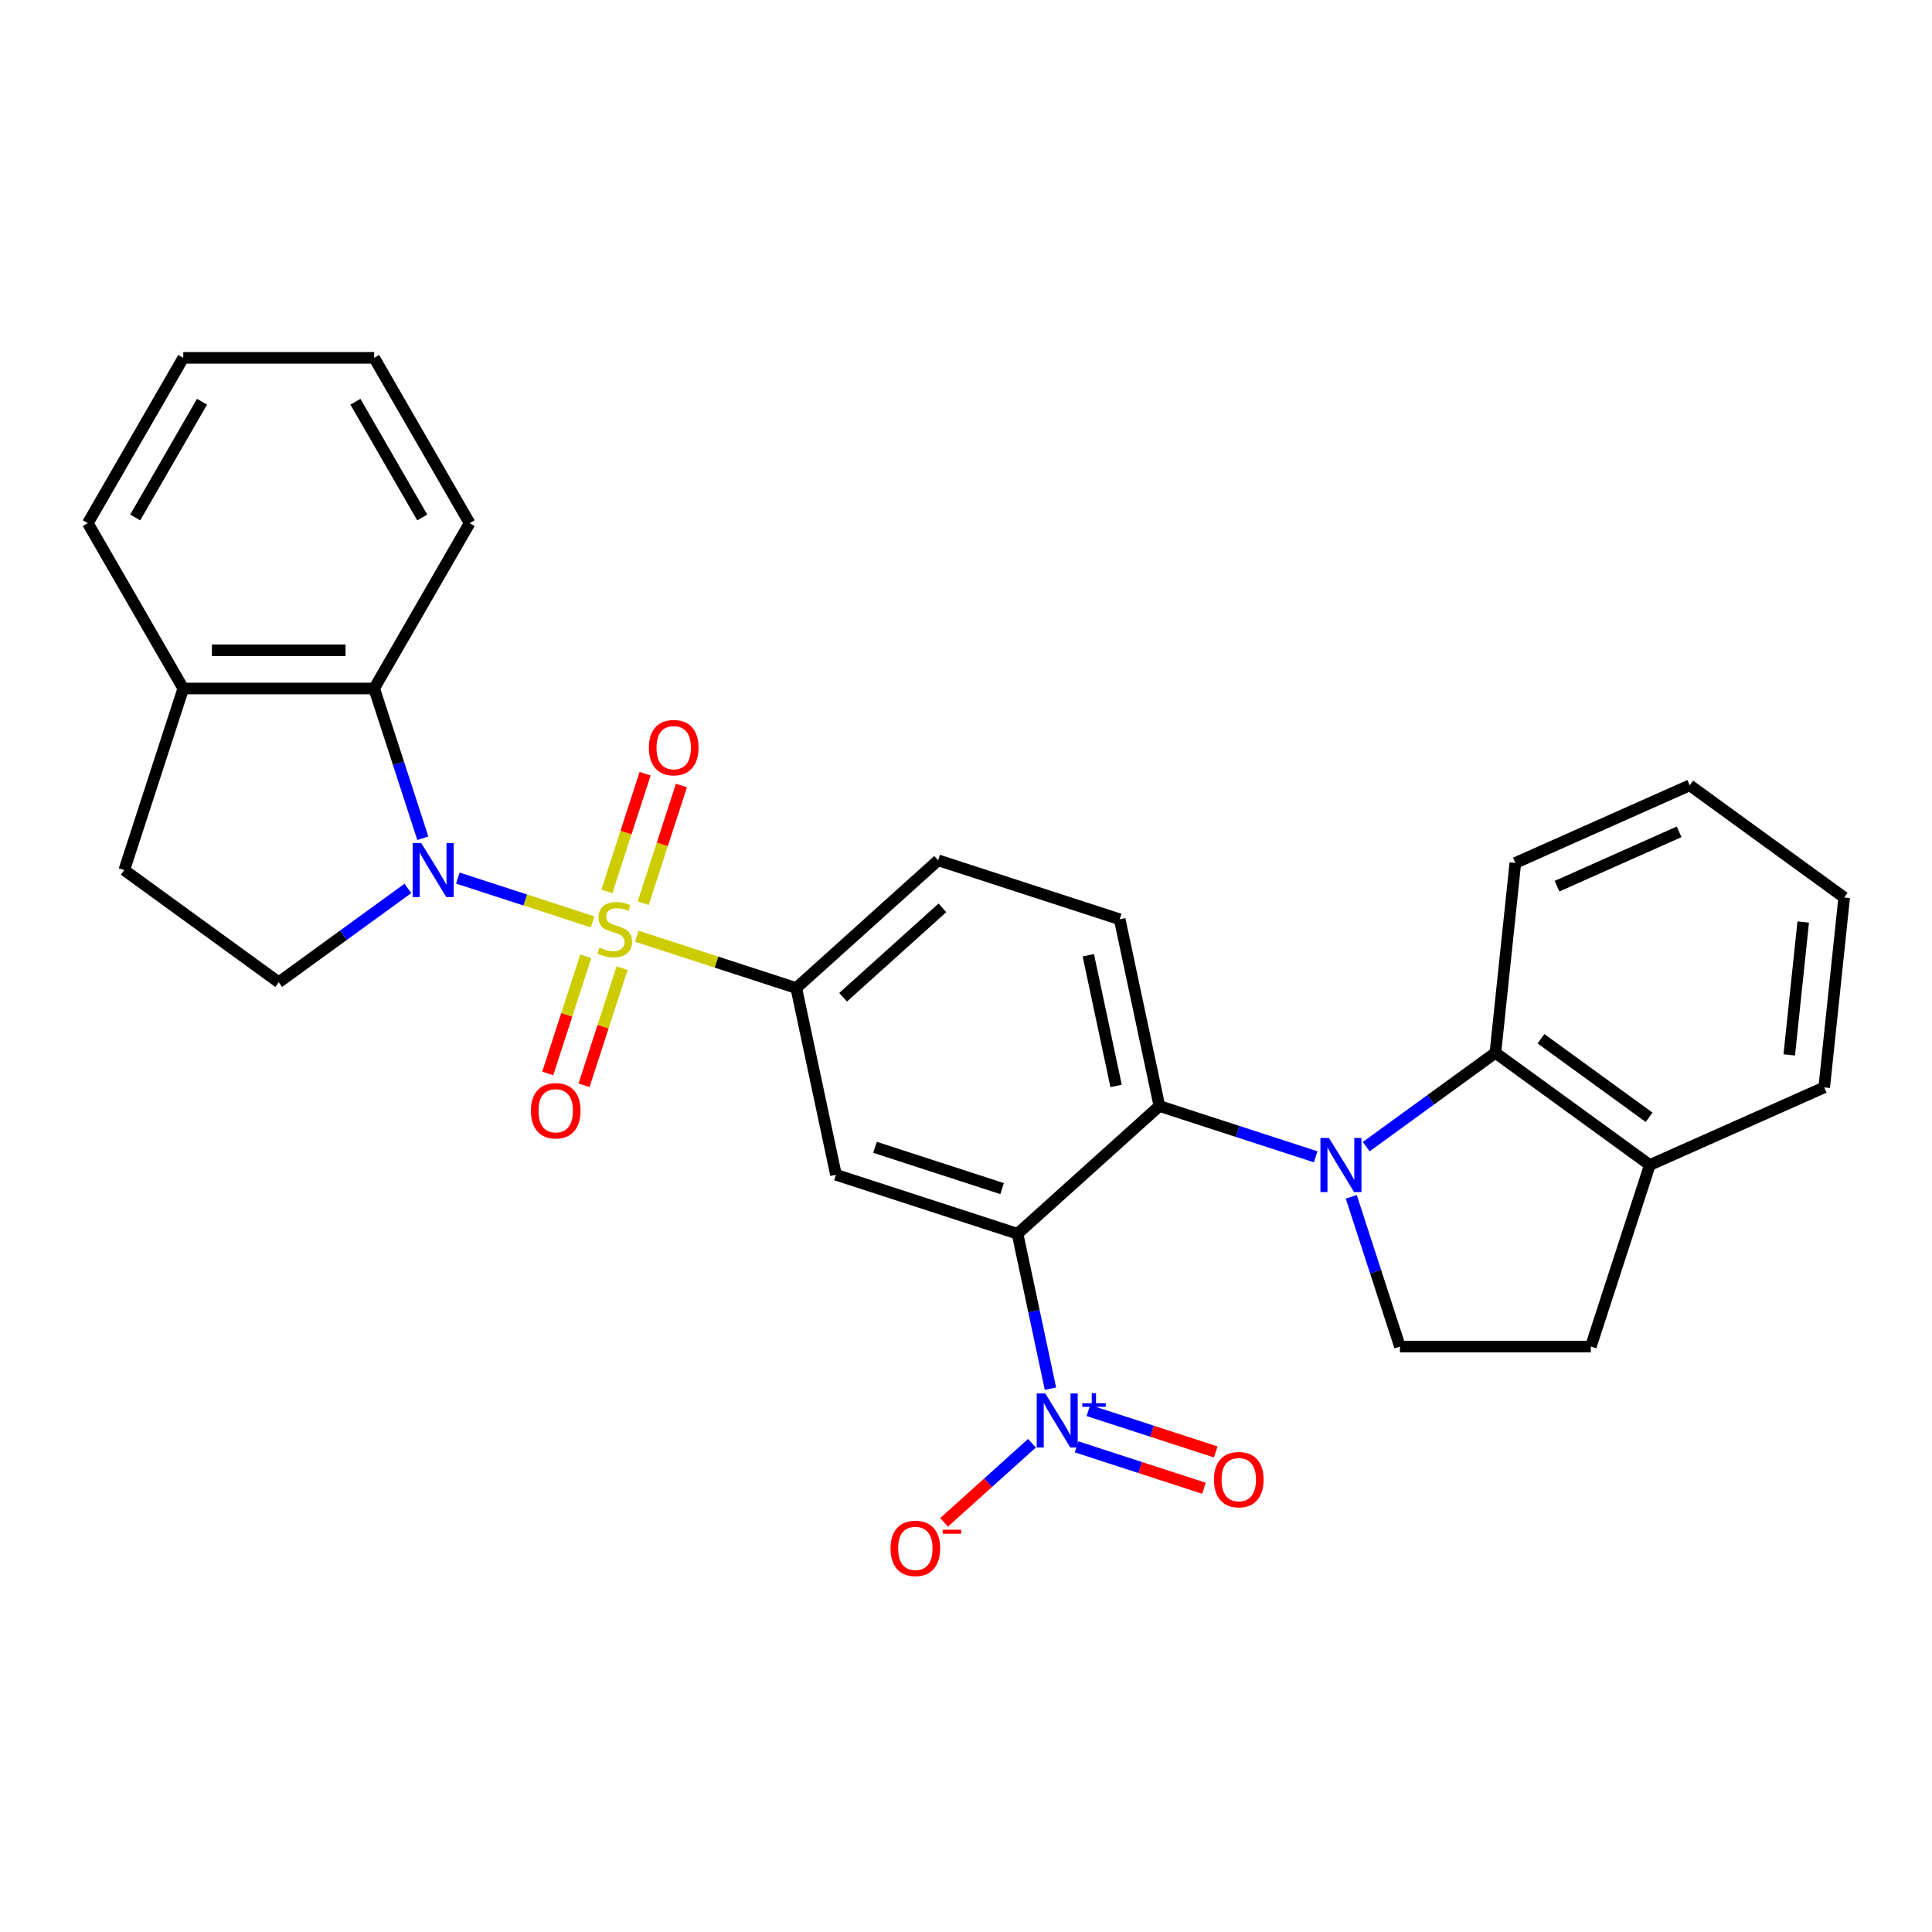<?xml version='1.0' encoding='iso-8859-1'?>
<svg version='1.1' baseProfile='full'
              xmlns='http://www.w3.org/2000/svg'
                      xmlns:rdkit='http://www.rdkit.org/xml'
                      xmlns:xlink='http://www.w3.org/1999/xlink'
                  xml:space='preserve'
width='1000px' height='1000px' viewBox='0 0 1000 1000'>
<!-- END OF HEADER -->
<rect style='opacity:1.0;fill:#FFFFFF;stroke:none' width='1000' height='1000' x='0' y='0'> </rect>
<path class='bond-0' d='M 306.735,477.156 L 271.86,465.824' style='fill:none;fill-rule:evenodd;stroke:#CCCC00;stroke-width:6px;stroke-linecap:butt;stroke-linejoin:miter;stroke-opacity:1' />
<path class='bond-0' d='M 271.86,465.824 L 236.985,454.493' style='fill:none;fill-rule:evenodd;stroke:#0000FF;stroke-width:6px;stroke-linecap:butt;stroke-linejoin:miter;stroke-opacity:1' />
<path class='bond-5' d='M 329.619,484.591 L 370.885,498' style='fill:none;fill-rule:evenodd;stroke:#CCCC00;stroke-width:6px;stroke-linecap:butt;stroke-linejoin:miter;stroke-opacity:1' />
<path class='bond-5' d='M 370.885,498 L 412.151,511.408' style='fill:none;fill-rule:evenodd;stroke:#000000;stroke-width:6px;stroke-linecap:butt;stroke-linejoin:miter;stroke-opacity:1' />
<path class='bond-11' d='M 332.91,467.505 L 342.809,437.041' style='fill:none;fill-rule:evenodd;stroke:#CCCC00;stroke-width:6px;stroke-linecap:butt;stroke-linejoin:miter;stroke-opacity:1' />
<path class='bond-11' d='M 342.809,437.041 L 352.707,406.576' style='fill:none;fill-rule:evenodd;stroke:#FF0000;stroke-width:6px;stroke-linecap:butt;stroke-linejoin:miter;stroke-opacity:1' />
<path class='bond-11' d='M 314.116,461.398 L 324.014,430.934' style='fill:none;fill-rule:evenodd;stroke:#CCCC00;stroke-width:6px;stroke-linecap:butt;stroke-linejoin:miter;stroke-opacity:1' />
<path class='bond-11' d='M 324.014,430.934 L 333.912,400.469' style='fill:none;fill-rule:evenodd;stroke:#FF0000;stroke-width:6px;stroke-linecap:butt;stroke-linejoin:miter;stroke-opacity:1' />
<path class='bond-12' d='M 303.2,494.993 L 293.349,525.31' style='fill:none;fill-rule:evenodd;stroke:#CCCC00;stroke-width:6px;stroke-linecap:butt;stroke-linejoin:miter;stroke-opacity:1' />
<path class='bond-12' d='M 293.349,525.31 L 283.499,555.626' style='fill:none;fill-rule:evenodd;stroke:#FF0000;stroke-width:6px;stroke-linecap:butt;stroke-linejoin:miter;stroke-opacity:1' />
<path class='bond-12' d='M 321.994,501.1 L 312.144,531.416' style='fill:none;fill-rule:evenodd;stroke:#CCCC00;stroke-width:6px;stroke-linecap:butt;stroke-linejoin:miter;stroke-opacity:1' />
<path class='bond-12' d='M 312.144,531.416 L 302.294,561.732' style='fill:none;fill-rule:evenodd;stroke:#FF0000;stroke-width:6px;stroke-linecap:butt;stroke-linejoin:miter;stroke-opacity:1' />
<path class='bond-7' d='M 218.855,433.878 L 206.262,395.122' style='fill:none;fill-rule:evenodd;stroke:#0000FF;stroke-width:6px;stroke-linecap:butt;stroke-linejoin:miter;stroke-opacity:1' />
<path class='bond-7' d='M 206.262,395.122 L 193.669,356.366' style='fill:none;fill-rule:evenodd;stroke:#000000;stroke-width:6px;stroke-linecap:butt;stroke-linejoin:miter;stroke-opacity:1' />
<path class='bond-9' d='M 211.121,459.845 L 177.693,484.132' style='fill:none;fill-rule:evenodd;stroke:#0000FF;stroke-width:6px;stroke-linecap:butt;stroke-linejoin:miter;stroke-opacity:1' />
<path class='bond-9' d='M 177.693,484.132 L 144.264,508.419' style='fill:none;fill-rule:evenodd;stroke:#000000;stroke-width:6px;stroke-linecap:butt;stroke-linejoin:miter;stroke-opacity:1' />
<path class='bond-1' d='M 526.668,638.592 L 432.694,608.058' style='fill:none;fill-rule:evenodd;stroke:#000000;stroke-width:6px;stroke-linecap:butt;stroke-linejoin:miter;stroke-opacity:1' />
<path class='bond-1' d='M 518.679,615.217 L 452.897,593.844' style='fill:none;fill-rule:evenodd;stroke:#000000;stroke-width:6px;stroke-linecap:butt;stroke-linejoin:miter;stroke-opacity:1' />
<path class='bond-3' d='M 526.668,638.592 L 535.191,678.687' style='fill:none;fill-rule:evenodd;stroke:#000000;stroke-width:6px;stroke-linecap:butt;stroke-linejoin:miter;stroke-opacity:1' />
<path class='bond-3' d='M 535.191,678.687 L 543.713,718.781' style='fill:none;fill-rule:evenodd;stroke:#0000FF;stroke-width:6px;stroke-linecap:butt;stroke-linejoin:miter;stroke-opacity:1' />
<path class='bond-30' d='M 526.668,638.592 L 600.098,572.475' style='fill:none;fill-rule:evenodd;stroke:#000000;stroke-width:6px;stroke-linecap:butt;stroke-linejoin:miter;stroke-opacity:1' />
<path class='bond-2' d='M 680.99,598.759 L 640.544,585.617' style='fill:none;fill-rule:evenodd;stroke:#0000FF;stroke-width:6px;stroke-linecap:butt;stroke-linejoin:miter;stroke-opacity:1' />
<path class='bond-2' d='M 640.544,585.617 L 600.098,572.475' style='fill:none;fill-rule:evenodd;stroke:#000000;stroke-width:6px;stroke-linecap:butt;stroke-linejoin:miter;stroke-opacity:1' />
<path class='bond-8' d='M 707.154,593.504 L 740.583,569.217' style='fill:none;fill-rule:evenodd;stroke:#0000FF;stroke-width:6px;stroke-linecap:butt;stroke-linejoin:miter;stroke-opacity:1' />
<path class='bond-8' d='M 740.583,569.217 L 774.011,544.93' style='fill:none;fill-rule:evenodd;stroke:#000000;stroke-width:6px;stroke-linecap:butt;stroke-linejoin:miter;stroke-opacity:1' />
<path class='bond-10' d='M 699.421,619.471 L 712.013,658.227' style='fill:none;fill-rule:evenodd;stroke:#0000FF;stroke-width:6px;stroke-linecap:butt;stroke-linejoin:miter;stroke-opacity:1' />
<path class='bond-10' d='M 712.013,658.227 L 724.606,696.983' style='fill:none;fill-rule:evenodd;stroke:#000000;stroke-width:6px;stroke-linecap:butt;stroke-linejoin:miter;stroke-opacity:1' />
<path class='bond-14' d='M 534.13,747.022 L 511.393,767.494' style='fill:none;fill-rule:evenodd;stroke:#0000FF;stroke-width:6px;stroke-linecap:butt;stroke-linejoin:miter;stroke-opacity:1' />
<path class='bond-14' d='M 511.393,767.494 L 488.657,787.966' style='fill:none;fill-rule:evenodd;stroke:#FF0000;stroke-width:6px;stroke-linecap:butt;stroke-linejoin:miter;stroke-opacity:1' />
<path class='bond-15' d='M 557.241,748.891 L 590.201,759.6' style='fill:none;fill-rule:evenodd;stroke:#0000FF;stroke-width:6px;stroke-linecap:butt;stroke-linejoin:miter;stroke-opacity:1' />
<path class='bond-15' d='M 590.201,759.6 L 623.161,770.31' style='fill:none;fill-rule:evenodd;stroke:#FF0000;stroke-width:6px;stroke-linecap:butt;stroke-linejoin:miter;stroke-opacity:1' />
<path class='bond-15' d='M 563.348,730.096 L 596.308,740.805' style='fill:none;fill-rule:evenodd;stroke:#0000FF;stroke-width:6px;stroke-linecap:butt;stroke-linejoin:miter;stroke-opacity:1' />
<path class='bond-15' d='M 596.308,740.805 L 629.267,751.515' style='fill:none;fill-rule:evenodd;stroke:#FF0000;stroke-width:6px;stroke-linecap:butt;stroke-linejoin:miter;stroke-opacity:1' />
<path class='bond-4' d='M 600.098,572.475 L 579.555,475.825' style='fill:none;fill-rule:evenodd;stroke:#000000;stroke-width:6px;stroke-linecap:butt;stroke-linejoin:miter;stroke-opacity:1' />
<path class='bond-4' d='M 577.687,562.087 L 563.306,494.431' style='fill:none;fill-rule:evenodd;stroke:#000000;stroke-width:6px;stroke-linecap:butt;stroke-linejoin:miter;stroke-opacity:1' />
<path class='bond-6' d='M 412.151,511.408 L 432.694,608.058' style='fill:none;fill-rule:evenodd;stroke:#000000;stroke-width:6px;stroke-linecap:butt;stroke-linejoin:miter;stroke-opacity:1' />
<path class='bond-18' d='M 412.151,511.408 L 485.581,445.291' style='fill:none;fill-rule:evenodd;stroke:#000000;stroke-width:6px;stroke-linecap:butt;stroke-linejoin:miter;stroke-opacity:1' />
<path class='bond-18' d='M 436.389,516.176 L 487.79,469.894' style='fill:none;fill-rule:evenodd;stroke:#000000;stroke-width:6px;stroke-linecap:butt;stroke-linejoin:miter;stroke-opacity:1' />
<path class='bond-17' d='M 193.669,356.366 L 94.859,356.366' style='fill:none;fill-rule:evenodd;stroke:#000000;stroke-width:6px;stroke-linecap:butt;stroke-linejoin:miter;stroke-opacity:1' />
<path class='bond-17' d='M 178.848,336.604 L 109.681,336.604' style='fill:none;fill-rule:evenodd;stroke:#000000;stroke-width:6px;stroke-linecap:butt;stroke-linejoin:miter;stroke-opacity:1' />
<path class='bond-21' d='M 193.669,356.366 L 243.074,270.794' style='fill:none;fill-rule:evenodd;stroke:#000000;stroke-width:6px;stroke-linecap:butt;stroke-linejoin:miter;stroke-opacity:1' />
<path class='bond-16' d='M 774.011,544.93 L 853.95,603.009' style='fill:none;fill-rule:evenodd;stroke:#000000;stroke-width:6px;stroke-linecap:butt;stroke-linejoin:miter;stroke-opacity:1' />
<path class='bond-16' d='M 797.617,537.654 L 853.575,578.31' style='fill:none;fill-rule:evenodd;stroke:#000000;stroke-width:6px;stroke-linecap:butt;stroke-linejoin:miter;stroke-opacity:1' />
<path class='bond-22' d='M 774.011,544.93 L 784.339,446.662' style='fill:none;fill-rule:evenodd;stroke:#000000;stroke-width:6px;stroke-linecap:butt;stroke-linejoin:miter;stroke-opacity:1' />
<path class='bond-20' d='M 144.264,508.419 L 64.326,450.34' style='fill:none;fill-rule:evenodd;stroke:#000000;stroke-width:6px;stroke-linecap:butt;stroke-linejoin:miter;stroke-opacity:1' />
<path class='bond-19' d='M 724.606,696.983 L 823.416,696.983' style='fill:none;fill-rule:evenodd;stroke:#000000;stroke-width:6px;stroke-linecap:butt;stroke-linejoin:miter;stroke-opacity:1' />
<path class='bond-13' d='M 579.555,475.825 L 485.581,445.291' style='fill:none;fill-rule:evenodd;stroke:#000000;stroke-width:6px;stroke-linecap:butt;stroke-linejoin:miter;stroke-opacity:1' />
<path class='bond-24' d='M 853.95,603.009 L 944.217,562.82' style='fill:none;fill-rule:evenodd;stroke:#000000;stroke-width:6px;stroke-linecap:butt;stroke-linejoin:miter;stroke-opacity:1' />
<path class='bond-32' d='M 853.95,603.009 L 823.416,696.983' style='fill:none;fill-rule:evenodd;stroke:#000000;stroke-width:6px;stroke-linecap:butt;stroke-linejoin:miter;stroke-opacity:1' />
<path class='bond-23' d='M 94.859,356.366 L 45.455,270.794' style='fill:none;fill-rule:evenodd;stroke:#000000;stroke-width:6px;stroke-linecap:butt;stroke-linejoin:miter;stroke-opacity:1' />
<path class='bond-29' d='M 94.859,356.366 L 64.326,450.34' style='fill:none;fill-rule:evenodd;stroke:#000000;stroke-width:6px;stroke-linecap:butt;stroke-linejoin:miter;stroke-opacity:1' />
<path class='bond-26' d='M 243.074,270.794 L 193.669,185.222' style='fill:none;fill-rule:evenodd;stroke:#000000;stroke-width:6px;stroke-linecap:butt;stroke-linejoin:miter;stroke-opacity:1' />
<path class='bond-26' d='M 218.549,267.839 L 183.966,207.939' style='fill:none;fill-rule:evenodd;stroke:#000000;stroke-width:6px;stroke-linecap:butt;stroke-linejoin:miter;stroke-opacity:1' />
<path class='bond-25' d='M 784.339,446.662 L 874.607,406.472' style='fill:none;fill-rule:evenodd;stroke:#000000;stroke-width:6px;stroke-linecap:butt;stroke-linejoin:miter;stroke-opacity:1' />
<path class='bond-25' d='M 805.917,458.687 L 869.104,430.554' style='fill:none;fill-rule:evenodd;stroke:#000000;stroke-width:6px;stroke-linecap:butt;stroke-linejoin:miter;stroke-opacity:1' />
<path class='bond-31' d='M 45.455,270.794 L 94.859,185.222' style='fill:none;fill-rule:evenodd;stroke:#000000;stroke-width:6px;stroke-linecap:butt;stroke-linejoin:miter;stroke-opacity:1' />
<path class='bond-31' d='M 69.98,267.839 L 104.563,207.939' style='fill:none;fill-rule:evenodd;stroke:#000000;stroke-width:6px;stroke-linecap:butt;stroke-linejoin:miter;stroke-opacity:1' />
<path class='bond-33' d='M 944.217,562.82 L 954.545,464.551' style='fill:none;fill-rule:evenodd;stroke:#000000;stroke-width:6px;stroke-linecap:butt;stroke-linejoin:miter;stroke-opacity:1' />
<path class='bond-33' d='M 926.113,546.014 L 933.342,477.226' style='fill:none;fill-rule:evenodd;stroke:#000000;stroke-width:6px;stroke-linecap:butt;stroke-linejoin:miter;stroke-opacity:1' />
<path class='bond-27' d='M 874.607,406.472 L 954.545,464.551' style='fill:none;fill-rule:evenodd;stroke:#000000;stroke-width:6px;stroke-linecap:butt;stroke-linejoin:miter;stroke-opacity:1' />
<path class='bond-28' d='M 193.669,185.222 L 94.859,185.222' style='fill:none;fill-rule:evenodd;stroke:#000000;stroke-width:6px;stroke-linecap:butt;stroke-linejoin:miter;stroke-opacity:1' />
<path  class='atom-0' d='M 310.272 490.478
Q 310.588 490.597, 311.893 491.15
Q 313.197 491.703, 314.62 492.059
Q 316.082 492.375, 317.505 492.375
Q 320.153 492.375, 321.695 491.11
Q 323.236 489.806, 323.236 487.553
Q 323.236 486.012, 322.446 485.063
Q 321.695 484.115, 320.509 483.601
Q 319.323 483.087, 317.347 482.494
Q 314.857 481.743, 313.355 481.032
Q 311.893 480.32, 310.826 478.818
Q 309.798 477.317, 309.798 474.787
Q 309.798 471.269, 312.169 469.096
Q 314.58 466.922, 319.323 466.922
Q 322.564 466.922, 326.24 468.463
L 325.331 471.507
Q 321.971 470.123, 319.442 470.123
Q 316.715 470.123, 315.213 471.269
Q 313.711 472.376, 313.75 474.313
Q 313.75 475.815, 314.501 476.724
Q 315.292 477.633, 316.398 478.147
Q 317.545 478.66, 319.442 479.253
Q 321.971 480.044, 323.473 480.834
Q 324.975 481.625, 326.042 483.245
Q 327.149 484.826, 327.149 487.553
Q 327.149 491.427, 324.54 493.521
Q 321.971 495.577, 317.663 495.577
Q 315.173 495.577, 313.276 495.023
Q 311.418 494.509, 309.205 493.6
L 310.272 490.478
' fill='#CCCC00'/>
<path  class='atom-1' d='M 218.018 436.348
L 227.187 451.17
Q 228.096 452.632, 229.559 455.28
Q 231.021 457.928, 231.1 458.086
L 231.1 436.348
L 234.815 436.348
L 234.815 464.331
L 230.982 464.331
L 221.14 448.126
Q 219.994 446.229, 218.769 444.055
Q 217.583 441.882, 217.227 441.21
L 217.227 464.331
L 213.591 464.331
L 213.591 436.348
L 218.018 436.348
' fill='#0000FF'/>
<path  class='atom-3' d='M 687.887 589.018
L 697.056 603.839
Q 697.965 605.302, 699.428 607.95
Q 700.89 610.598, 700.969 610.756
L 700.969 589.018
L 704.684 589.018
L 704.684 617.001
L 700.85 617.001
L 691.009 600.796
Q 689.863 598.899, 688.637 596.725
Q 687.452 594.551, 687.096 593.879
L 687.096 617.001
L 683.46 617.001
L 683.46 589.018
L 687.887 589.018
' fill='#0000FF'/>
<path  class='atom-4' d='M 541.026 721.251
L 550.196 736.073
Q 551.105 737.535, 552.567 740.183
Q 554.03 742.831, 554.109 742.989
L 554.109 721.251
L 557.824 721.251
L 557.824 749.234
L 553.99 749.234
L 544.149 733.029
Q 543.003 731.132, 541.777 728.958
Q 540.592 726.785, 540.236 726.113
L 540.236 749.234
L 536.6 749.234
L 536.6 721.251
L 541.026 721.251
' fill='#0000FF'/>
<path  class='atom-4' d='M 560.172 726.295
L 565.102 726.295
L 565.102 721.104
L 567.293 721.104
L 567.293 726.295
L 572.354 726.295
L 572.354 728.174
L 567.293 728.174
L 567.293 733.391
L 565.102 733.391
L 565.102 728.174
L 560.172 728.174
L 560.172 726.295
' fill='#0000FF'/>
<path  class='atom-12' d='M 335.866 386.979
Q 335.866 380.26, 339.186 376.505
Q 342.506 372.75, 348.711 372.75
Q 354.916 372.75, 358.236 376.505
Q 361.556 380.26, 361.556 386.979
Q 361.556 393.777, 358.197 397.65
Q 354.837 401.484, 348.711 401.484
Q 342.545 401.484, 339.186 397.65
Q 335.866 393.817, 335.866 386.979
M 348.711 398.322
Q 352.98 398.322, 355.272 395.477
Q 357.604 392.591, 357.604 386.979
Q 357.604 381.485, 355.272 378.718
Q 352.98 375.912, 348.711 375.912
Q 344.442 375.912, 342.11 378.679
Q 339.818 381.446, 339.818 386.979
Q 339.818 392.631, 342.11 395.477
Q 344.442 398.322, 348.711 398.322
' fill='#FF0000'/>
<path  class='atom-13' d='M 274.798 574.927
Q 274.798 568.207, 278.118 564.453
Q 281.438 560.698, 287.643 560.698
Q 293.848 560.698, 297.168 564.453
Q 300.488 568.207, 300.488 574.927
Q 300.488 581.725, 297.129 585.598
Q 293.769 589.432, 287.643 589.432
Q 281.477 589.432, 278.118 585.598
Q 274.798 581.764, 274.798 574.927
M 287.643 586.27
Q 291.912 586.27, 294.204 583.424
Q 296.536 580.539, 296.536 574.927
Q 296.536 569.433, 294.204 566.666
Q 291.912 563.86, 287.643 563.86
Q 283.374 563.86, 281.043 566.626
Q 278.75 569.393, 278.75 574.927
Q 278.75 580.578, 281.043 583.424
Q 283.374 586.27, 287.643 586.27
' fill='#FF0000'/>
<path  class='atom-15' d='M 460.937 801.439
Q 460.937 794.719, 464.257 790.965
Q 467.577 787.21, 473.782 787.21
Q 479.987 787.21, 483.307 790.965
Q 486.627 794.719, 486.627 801.439
Q 486.627 808.237, 483.268 812.11
Q 479.908 815.944, 473.782 815.944
Q 467.616 815.944, 464.257 812.11
Q 460.937 808.276, 460.937 801.439
M 473.782 812.782
Q 478.051 812.782, 480.343 809.936
Q 482.675 807.051, 482.675 801.439
Q 482.675 795.945, 480.343 793.178
Q 478.051 790.372, 473.782 790.372
Q 469.513 790.372, 467.181 793.139
Q 464.889 795.905, 464.889 801.439
Q 464.889 807.09, 467.181 809.936
Q 469.513 812.782, 473.782 812.782
' fill='#FF0000'/>
<path  class='atom-15' d='M 487.931 791.777
L 497.505 791.777
L 497.505 793.864
L 487.931 793.864
L 487.931 791.777
' fill='#FF0000'/>
<path  class='atom-16' d='M 628.34 765.856
Q 628.34 759.137, 631.66 755.382
Q 634.98 751.627, 641.186 751.627
Q 647.391 751.627, 650.711 755.382
Q 654.031 759.137, 654.031 765.856
Q 654.031 772.654, 650.671 776.527
Q 647.312 780.361, 641.186 780.361
Q 635.02 780.361, 631.66 776.527
Q 628.34 772.693, 628.34 765.856
M 641.186 777.199
Q 645.454 777.199, 647.747 774.353
Q 650.079 771.468, 650.079 765.856
Q 650.079 760.362, 647.747 757.595
Q 645.454 754.789, 641.186 754.789
Q 636.917 754.789, 634.585 757.556
Q 632.293 760.322, 632.293 765.856
Q 632.293 771.508, 634.585 774.353
Q 636.917 777.199, 641.186 777.199
' fill='#FF0000'/>
</svg>
